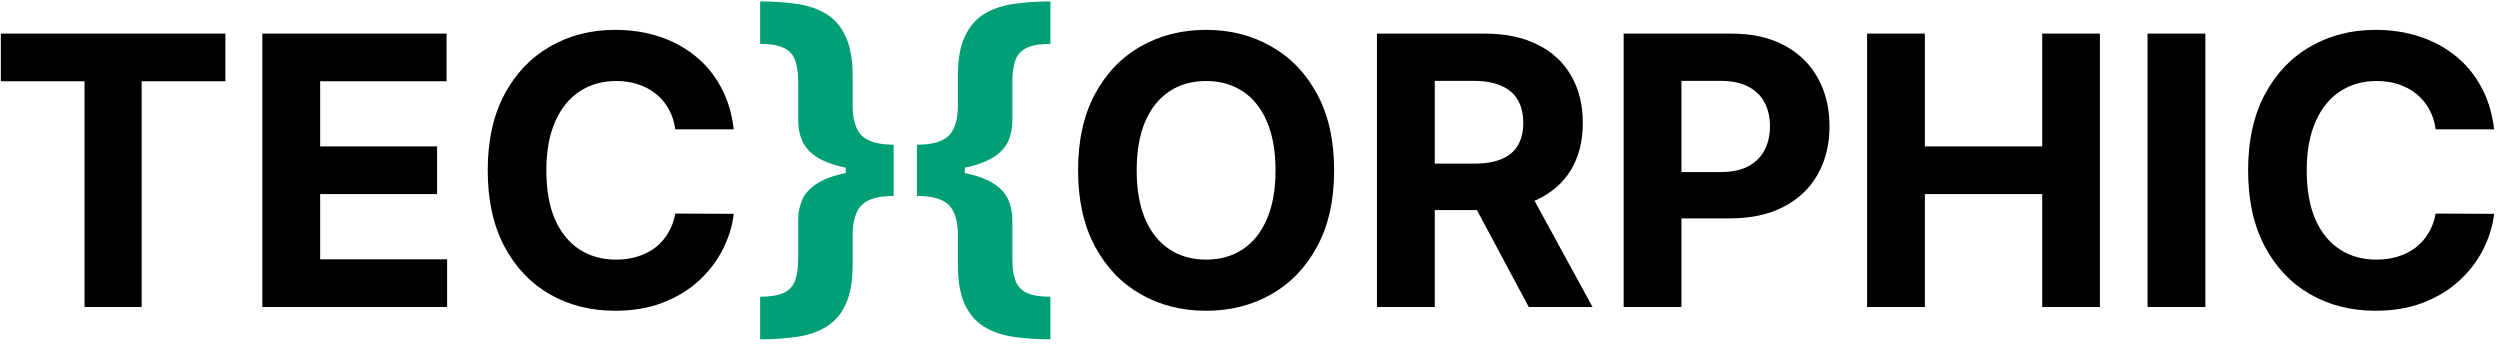 <svg width="399" height="55" viewBox="0 0 399 55" fill="none" xmlns="http://www.w3.org/2000/svg">
<path d="M0.131 12.97V5.364H35.969V12.97H22.609V49H13.49V12.97H0.131ZM41.871 49V5.364H71.274V12.97H51.097V23.368H69.761V30.974H51.097V41.394H71.359V49H41.871ZM117.11 20.641H107.778C107.608 19.433 107.26 18.361 106.734 17.423C106.208 16.472 105.534 15.662 104.71 14.994C103.886 14.327 102.934 13.815 101.855 13.46C100.789 13.105 99.632 12.928 98.382 12.928C96.123 12.928 94.156 13.489 92.48 14.611C90.804 15.719 89.504 17.338 88.581 19.469C87.657 21.585 87.196 24.156 87.196 27.182C87.196 30.293 87.657 32.906 88.581 35.023C89.518 37.139 90.825 38.737 92.501 39.817C94.177 40.896 96.116 41.436 98.318 41.436C99.554 41.436 100.697 41.273 101.748 40.946C102.814 40.619 103.758 40.144 104.582 39.519C105.406 38.879 106.088 38.105 106.627 37.196C107.181 36.287 107.565 35.25 107.778 34.085L117.11 34.128C116.869 36.131 116.265 38.062 115.299 39.923C114.348 41.77 113.062 43.425 111.443 44.888C109.838 46.337 107.92 47.487 105.69 48.34C103.474 49.178 100.967 49.597 98.169 49.597C94.277 49.597 90.796 48.716 87.728 46.955C84.674 45.193 82.26 42.644 80.484 39.305C78.723 35.967 77.842 31.926 77.842 27.182C77.842 22.423 78.737 18.375 80.527 15.037C82.316 11.699 84.745 9.156 87.814 7.409C90.882 5.648 94.334 4.767 98.169 4.767C100.697 4.767 103.041 5.122 105.2 5.832C107.373 6.543 109.298 7.58 110.974 8.943C112.65 10.293 114.014 11.947 115.065 13.908C116.13 15.868 116.812 18.112 117.11 20.641ZM212.927 27.182C212.927 31.94 212.025 35.989 210.221 39.327C208.431 42.665 205.988 45.215 202.892 46.976C199.809 48.723 196.343 49.597 192.494 49.597C188.616 49.597 185.136 48.716 182.054 46.955C178.971 45.193 176.535 42.644 174.745 39.305C172.956 35.967 172.061 31.926 172.061 27.182C172.061 22.423 172.956 18.375 174.745 15.037C176.535 11.699 178.971 9.156 182.054 7.409C185.136 5.648 188.616 4.767 192.494 4.767C196.343 4.767 199.809 5.648 202.892 7.409C205.988 9.156 208.431 11.699 210.221 15.037C212.025 18.375 212.927 22.423 212.927 27.182ZM203.574 27.182C203.574 24.099 203.112 21.5 202.189 19.384C201.279 17.267 199.994 15.662 198.332 14.568C196.67 13.474 194.724 12.928 192.494 12.928C190.264 12.928 188.318 13.474 186.656 14.568C184.994 15.662 183.701 17.267 182.778 19.384C181.869 21.5 181.414 24.099 181.414 27.182C181.414 30.264 181.869 32.864 182.778 34.98C183.701 37.097 184.994 38.702 186.656 39.795C188.318 40.889 190.264 41.436 192.494 41.436C194.724 41.436 196.67 40.889 198.332 39.795C199.994 38.702 201.279 37.097 202.189 34.98C203.112 32.864 203.574 30.264 203.574 27.182ZM219.761 49V5.364H236.977C240.273 5.364 243.085 5.953 245.415 7.132C247.759 8.297 249.541 9.952 250.763 12.097C251.999 14.227 252.616 16.734 252.616 19.618C252.616 22.516 251.991 25.009 250.741 27.097C249.491 29.171 247.68 30.761 245.308 31.869C242.95 32.977 240.095 33.531 236.743 33.531H225.216V26.116H235.251C237.013 26.116 238.476 25.875 239.641 25.392C240.805 24.909 241.672 24.185 242.24 23.219C242.822 22.253 243.114 21.053 243.114 19.618C243.114 18.169 242.822 16.947 242.24 15.953C241.672 14.959 240.798 14.206 239.619 13.695C238.455 13.169 236.984 12.906 235.209 12.906H228.987V49H219.761ZM243.327 29.142L254.172 49H243.987L233.376 29.142H243.327ZM259.136 49V5.364H276.352C279.662 5.364 282.482 5.996 284.811 7.26C287.141 8.51 288.916 10.25 290.138 12.48C291.374 14.696 291.991 17.253 291.991 20.151C291.991 23.048 291.366 25.605 290.116 27.821C288.866 30.037 287.055 31.763 284.683 32.999C282.325 34.234 279.47 34.852 276.118 34.852H265.145V27.459H274.626C276.402 27.459 277.865 27.153 279.016 26.543C280.18 25.918 281.047 25.058 281.615 23.965C282.197 22.857 282.489 21.585 282.489 20.151C282.489 18.702 282.197 17.438 281.615 16.358C281.047 15.264 280.18 14.419 279.016 13.822C277.851 13.212 276.374 12.906 274.584 12.906H268.362V49H259.136ZM297.984 49V5.364H307.21V23.368H325.939V5.364H335.143V49H325.939V30.974H307.21V49H297.984ZM351.975 5.364V49H342.75V5.364H351.975ZM398.067 20.641H388.735C388.565 19.433 388.217 18.361 387.691 17.423C387.165 16.472 386.491 15.662 385.667 14.994C384.843 14.327 383.891 13.815 382.812 13.46C381.746 13.105 380.589 12.928 379.339 12.928C377.08 12.928 375.113 13.489 373.437 14.611C371.761 15.719 370.461 17.338 369.538 19.469C368.614 21.585 368.153 24.156 368.153 27.182C368.153 30.293 368.614 32.906 369.538 35.023C370.475 37.139 371.782 38.737 373.458 39.817C375.134 40.896 377.073 41.436 379.275 41.436C380.511 41.436 381.654 41.273 382.705 40.946C383.771 40.619 384.715 40.144 385.539 39.519C386.363 38.879 387.045 38.105 387.585 37.196C388.138 36.287 388.522 35.25 388.735 34.085L398.067 34.128C397.826 36.131 397.222 38.062 396.256 39.923C395.305 41.77 394.019 43.425 392.4 44.888C390.795 46.337 388.877 47.487 386.647 48.34C384.431 49.178 381.924 49.597 379.126 49.597C375.234 49.597 371.754 48.716 368.685 46.955C365.631 45.193 363.217 42.644 361.441 39.305C359.68 35.967 358.799 31.926 358.799 27.182C358.799 22.423 359.694 18.375 361.484 15.037C363.273 11.699 365.702 9.156 368.771 7.409C371.839 5.648 375.29 4.767 379.126 4.767C381.654 4.767 383.998 5.122 386.157 5.832C388.33 6.543 390.255 7.58 391.931 8.943C393.607 10.293 394.971 11.947 396.022 13.908C397.087 15.868 397.769 18.112 398.067 20.641Z" fill="black"/>
<path d="M142.625 26.99V31.273C140.182 31.273 138.478 31.763 137.512 32.743C136.56 33.723 136.084 35.307 136.084 37.494V42.224C136.084 44.852 135.715 46.962 134.976 48.553C134.252 50.129 133.229 51.322 131.908 52.132C130.601 52.942 129.046 53.481 127.242 53.751C125.452 54.021 123.478 54.156 121.319 54.156V47.359C122.995 47.359 124.266 47.146 125.132 46.72C126.013 46.28 126.61 45.612 126.922 44.717C127.235 43.808 127.391 42.672 127.391 41.308V35.087C127.391 33.993 127.59 32.963 127.988 31.997C128.385 31.017 129.124 30.158 130.203 29.419C131.283 28.666 132.824 28.077 134.827 27.651C136.83 27.21 139.429 26.99 142.625 26.99ZM121.319 0.229C123.478 0.229 125.452 0.364 127.242 0.634C129.046 0.903 130.601 1.443 131.908 2.253C133.229 3.062 134.252 4.263 134.976 5.854C135.715 7.43 136.084 9.533 136.084 12.161V16.869C136.084 19.057 136.56 20.641 137.512 21.621C138.478 22.601 140.182 23.091 142.625 23.091V27.374C139.429 27.374 136.83 27.16 134.827 26.734C132.824 26.294 131.283 25.704 130.203 24.966C129.124 24.213 128.385 23.354 127.988 22.388C127.59 21.408 127.391 20.378 127.391 19.298V13.077C127.391 11.699 127.235 10.562 126.922 9.668C126.61 8.759 126.013 8.091 125.132 7.665C124.266 7.224 122.995 7.004 121.319 7.004V0.229ZM142.625 23.091V31.273H134.976V23.091H142.625ZM146.338 27.374V23.091C148.795 23.091 150.5 22.601 151.452 21.621C152.403 20.641 152.879 19.057 152.879 16.869V12.161C152.879 9.533 153.241 7.43 153.966 5.854C154.705 4.263 155.727 3.062 157.034 2.253C158.355 1.443 159.918 0.903 161.722 0.634C163.526 0.364 165.5 0.229 167.645 0.229V7.004C165.969 7.004 164.69 7.224 163.81 7.665C162.943 8.091 162.354 8.759 162.041 9.668C161.729 10.562 161.572 11.699 161.572 13.077V19.298C161.572 20.378 161.374 21.408 160.976 22.388C160.578 23.354 159.839 24.213 158.76 24.966C157.68 25.704 156.139 26.294 154.136 26.734C152.134 27.16 149.534 27.374 146.338 27.374ZM167.645 54.156C165.5 54.156 163.526 54.021 161.722 53.751C159.918 53.481 158.355 52.942 157.034 52.132C155.727 51.322 154.705 50.129 153.966 48.553C153.241 46.962 152.879 44.852 152.879 42.224V37.494C152.879 35.307 152.403 33.723 151.452 32.743C150.5 31.763 148.795 31.273 146.338 31.273V26.99C149.534 26.99 152.134 27.21 154.136 27.651C156.139 28.077 157.68 28.666 158.76 29.419C159.839 30.158 160.578 31.017 160.976 31.997C161.374 32.963 161.572 33.993 161.572 35.087V41.308C161.572 42.672 161.729 43.808 162.041 44.717C162.354 45.612 162.943 46.28 163.81 46.72C164.69 47.146 165.969 47.359 167.645 47.359V54.156ZM146.338 31.273V23.091H153.987V31.273H146.338Z" fill="#009F75"/>
</svg>
